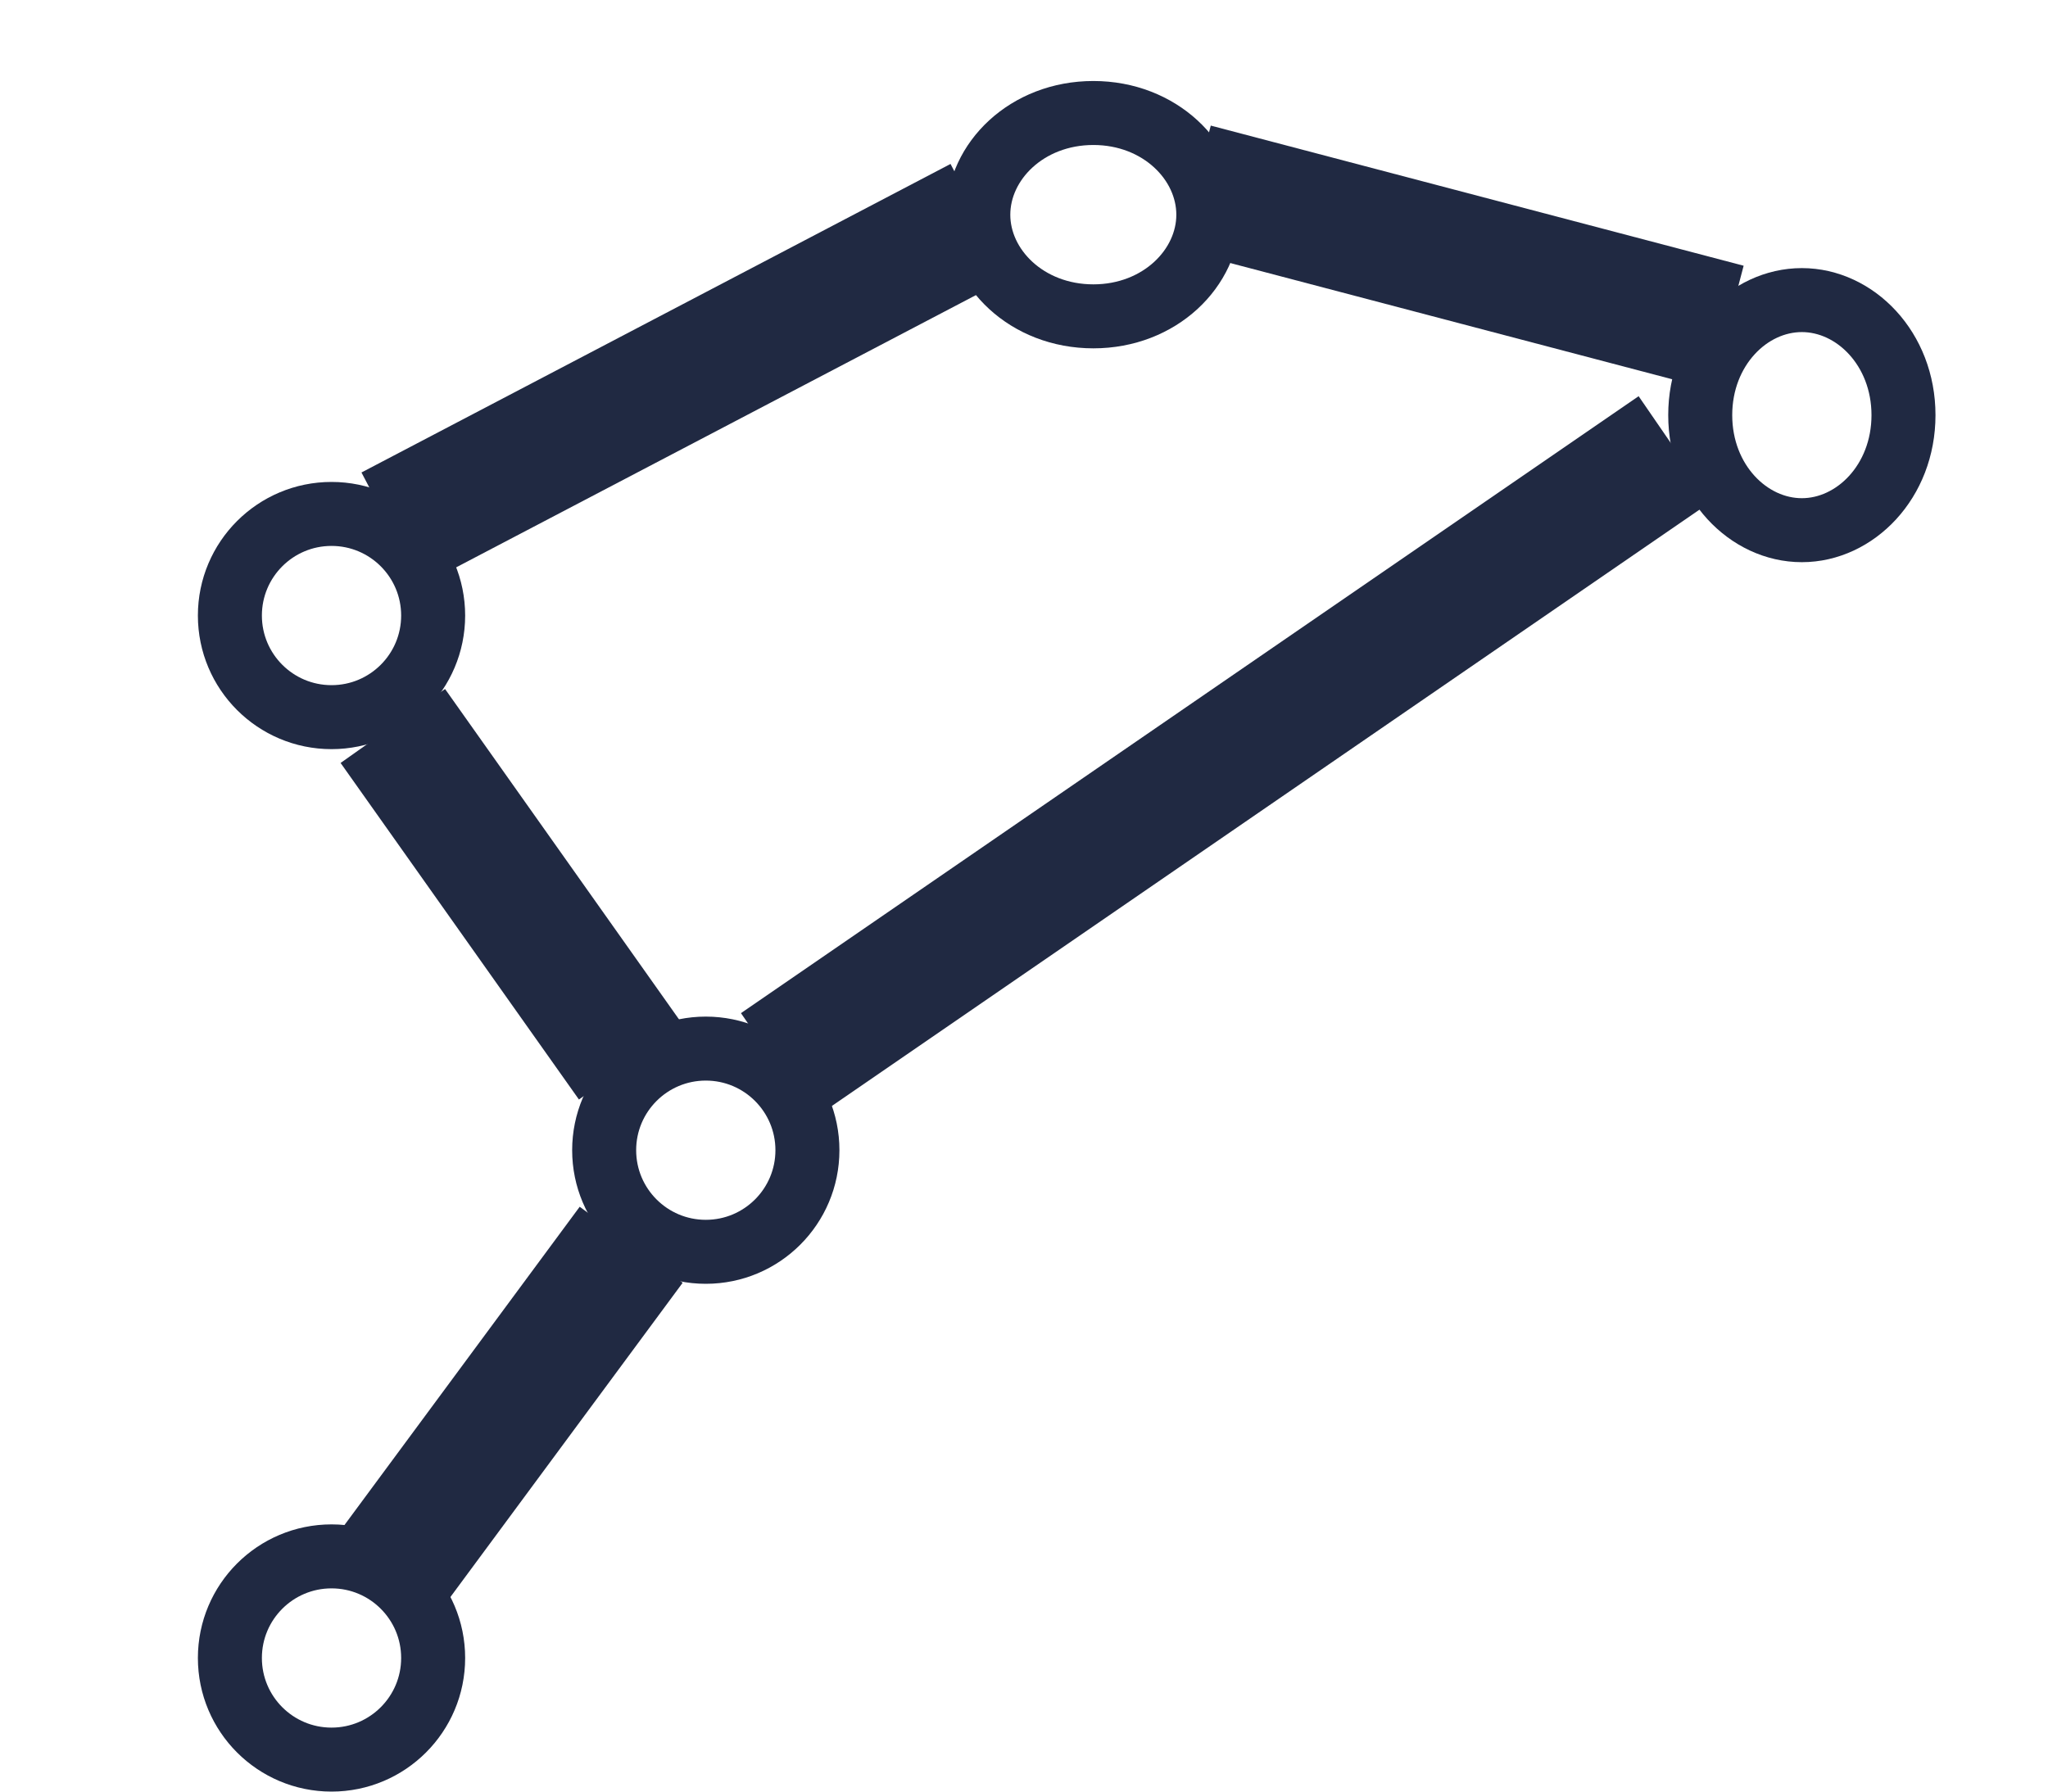 <svg width="16" height="14" viewBox="0 0 16 14" fill="none" xmlns="http://www.w3.org/2000/svg">
<circle cx="2.59" cy="4.81" r="0.794" stroke="#202942" stroke-width="0.5"/>
<circle cx="5.514" cy="8.988" r="0.794" stroke="#202942" stroke-width="0.5"/>
<circle cx="2.59" cy="12.956" r="0.794" stroke="#202942" stroke-width="0.5"/>
<path d="M9.44 1.678C9.44 2.094 9.061 2.472 8.542 2.472C8.022 2.472 7.643 2.094 7.643 1.678C7.643 1.261 8.022 0.883 8.542 0.883C9.061 0.883 9.44 1.261 9.44 1.678Z" stroke="#202942" stroke-width="0.5"/>
<path d="M14.871 3.244C14.871 3.763 14.493 4.143 14.077 4.143C13.66 4.143 13.283 3.763 13.283 3.244C13.283 2.725 13.66 2.345 14.077 2.345C14.493 2.345 14.871 2.725 14.871 3.244Z" stroke="#202942" stroke-width="0.5"/>
<line x1="3.056" y1="4.135" x2="7.658" y2="1.724" stroke="#202942"/>
<line x1="9.332" y1="1.465" x2="13.495" y2="2.56" stroke="#202942"/>
<line x1="6.072" y1="8.329" x2="13.085" y2="3.508" stroke="#202942"/>
<path d="M4.931 8.303L3.069 5.673M3.069 12.247L4.931 9.727" stroke="#202942"/>
</svg>
